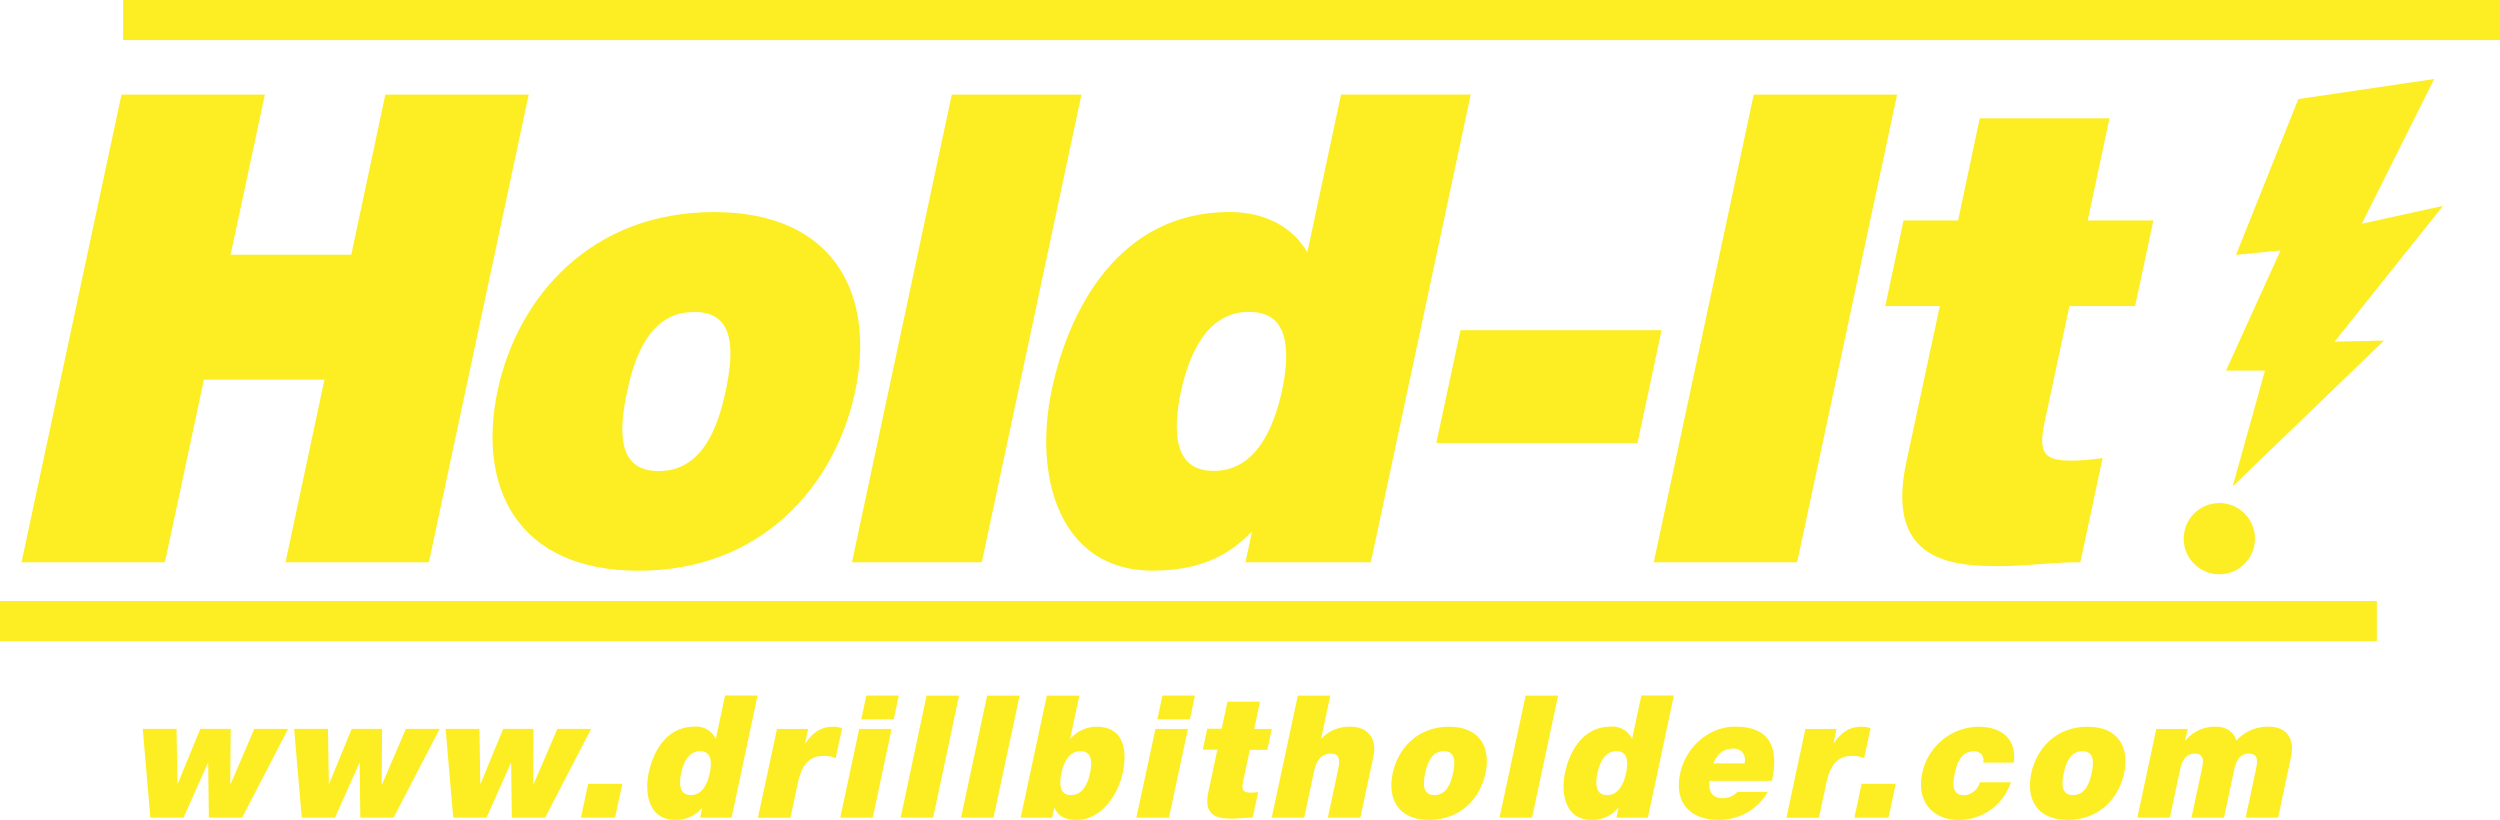<svg id="Layer_1" data-name="Layer 1" xmlns="http://www.w3.org/2000/svg" viewBox="0 0 715 234.48"><defs><style>.cls-1,.cls-2{fill:#fcee23;}.cls-1{stroke:#fcee23;stroke-miterlimit:10;stroke-width:1.96px;}</style></defs><title>Hold-It! Logo yellow</title><path class="cls-1" d="M54.54,71.2h39L83.75,117h36.51L130,71.2h39L140.87,203h-39L113,150.77H76.53L65.37,203h-39Z" transform="translate(-19 -43.17)"/><path class="cls-1" d="M201.68,205.42c-34.56,0-45.07-23.81-39.39-50.4,5.64-26.4,26.32-50.22,60.88-50.22S268.24,128.62,262.6,155C256.92,181.6,236.24,205.42,201.68,205.42Zm15.81-74c-13.47,0-17.94,13.48-20.11,23.63s-3.49,23.82,10,23.82,18-13.66,20.15-23.82S231,131.39,217.49,131.39Z" transform="translate(-19 -43.17)"/><path class="cls-1" d="M292,71.2h35.09L299,203H263.87Z" transform="translate(-19 -43.17)"/><path class="cls-1" d="M410.26,203H376.41l2.25-10.52H378.3c-5.52,5.91-12.69,12.92-29.7,12.92-26.05,0-33-26.58-27.79-50.77,4.85-22.71,19-49.85,49.82-49.85,10.63,0,18.65,4.8,22.41,12.92h0.35l9.94-46.52h35.09Zm-34-71.63c-12.58,0-18.06,12.37-20.47,23.63s-2.25,23.82,10.33,23.82,18.1-12.55,20.51-23.82S388.87,131.39,376.29,131.39Z" transform="translate(-19 -43.17)"/><path class="cls-1" d="M437.49,138.59H493l-6.47,30.28H431Z" transform="translate(-19 -43.17)"/><path class="cls-1" d="M521.36,71.2h39L532.19,203h-39Z" transform="translate(-19 -43.17)"/><path class="cls-1" d="M614.87,107.2h18.79l-4.81,22.52H610.06l-7.14,33.42C601,172,602,175.88,611,175.88a60.45,60.45,0,0,0,8.09-.55L613.19,203c-7.09,0-15.12,1.11-22.75,1.11-14.89,0-30.86-2.4-25.26-28.62L575,129.73h-15.6l4.81-22.52h15.6L586,78H621.1Z" transform="translate(-19 -43.17)"/><path class="cls-2" d="M88.26,277H78.73l-0.19-15.6H78.45L71.5,277H62l-2.18-25.38h9.67l0.26,15.7h0.09l6.45-15.7h8.68l-0.11,15.7H85l6.73-15.7h9.67Z" transform="translate(-19 -43.17)"/><path class="cls-2" d="M131.58,277h-9.53l-0.19-15.6h-0.09L114.83,277H105.3l-2.18-25.38h9.67l0.26,15.7h0.09l6.45-15.7h8.68l-0.11,15.7h0.19l6.73-15.7h9.67Z" transform="translate(-19 -43.17)"/><path class="cls-2" d="M174.91,277h-9.53l-0.19-15.6H165.1L158.15,277h-9.53l-2.18-25.38h9.67l0.26,15.7h0.09l6.45-15.7h8.68l-0.11,15.7h0.19l6.73-15.7h9.67Z" transform="translate(-19 -43.17)"/><path class="cls-2" d="M187.21,267.34H197L194.91,277h-9.76Z" transform="translate(-19 -43.17)"/><path class="cls-2" d="M228.24,277h-9l0.6-2.79h-0.09a9.45,9.45,0,0,1-7.86,3.42c-6.9,0-8.73-7-7.36-13.45,1.28-6,5-13.2,13.19-13.2a6.15,6.15,0,0,1,5.93,3.42h0.09l2.63-12.32h9.29Zm-9-19c-3.33,0-4.78,3.28-5.42,6.26s-0.6,6.31,2.74,6.31,4.79-3.32,5.43-6.31S222.57,258,219.24,258Z" transform="translate(-19 -43.17)"/><path class="cls-2" d="M241.22,251.64h8.92l-0.87,4.06h0.09c2.16-3.08,4.48-4.69,7.86-4.69a9.83,9.83,0,0,1,2.64.39L258,260a8.07,8.07,0,0,0-3.53-.64c-3.71,0-6.1,2.2-7.27,7.68l-2.14,10h-9.29Z" transform="translate(-19 -43.17)"/><path class="cls-2" d="M264.73,251.64H274L268.61,277h-9.29Zm9.88-2.74h-9.29l1.45-6.8h9.29Z" transform="translate(-19 -43.17)"/><path class="cls-2" d="M284,242.11h9.29L285.88,277h-9.29Z" transform="translate(-19 -43.17)"/><path class="cls-2" d="M301.32,242.11h9.29L303.15,277h-9.29Z" transform="translate(-19 -43.17)"/><path class="cls-2" d="M318.4,242.11h9.29l-2.63,12.32h0.09a9.94,9.94,0,0,1,7.4-3.42c8.17,0,8.84,7.19,7.55,13.2-1.37,6.41-6.21,13.45-13.1,13.45-4.51,0-5.61-1.86-6.4-3.42h-0.09l-0.6,2.79h-9ZM328,258c-3.33,0-4.78,3.28-5.42,6.26s-0.6,6.31,2.74,6.31,4.79-3.32,5.43-6.31S331.38,258,328,258Z" transform="translate(-19 -43.17)"/><path class="cls-2" d="M349.46,251.64h9.29L353.33,277H344Zm9.88-2.74H350l1.45-6.8h9.29Z" transform="translate(-19 -43.17)"/><path class="cls-2" d="M377.72,251.64h5l-1.27,6h-5l-1.89,8.85c-0.5,2.35-.25,3.37,2.14,3.37a16,16,0,0,0,2.14-.15L377.27,277c-1.88,0-4,.29-6,0.29-3.94,0-8.17-.64-6.69-7.58l2.59-12.13H363l1.27-6h4.13l1.65-7.73h9.29Z" transform="translate(-19 -43.17)"/><path class="cls-2" d="M390.18,242.11h9.29l-2.62,12.27h0.09a10.93,10.93,0,0,1,8.32-3.37c4.37,0,7.76,2.79,6.52,8.61L408.06,277h-9.29l2.84-13.3c0.63-2.93.74-5-2-5-1.64,0-3.89.83-4.75,4.89L392,277h-9.29Z" transform="translate(-19 -43.17)"/><path class="cls-2" d="M427.74,277.66c-9.15,0-11.94-6.31-10.43-13.35s7-13.3,16.12-13.3,11.93,6.31,10.44,13.3S436.89,277.66,427.74,277.66ZM431.93,258c-3.57,0-4.75,3.57-5.33,6.26s-0.92,6.31,2.64,6.31,4.76-3.62,5.34-6.31S435.49,258,431.93,258Z" transform="translate(-19 -43.17)"/><path class="cls-2" d="M455.33,242.11h9.29L457.16,277h-9.29Z" transform="translate(-19 -43.17)"/><path class="cls-2" d="M490.3,277h-9l0.6-2.79h-0.09a9.45,9.45,0,0,1-7.86,3.42c-6.9,0-8.73-7-7.36-13.45,1.28-6,5-13.2,13.19-13.2a6.15,6.15,0,0,1,5.93,3.42h0.09l2.63-12.32h9.29Zm-9-19c-3.33,0-4.78,3.28-5.42,6.26s-0.6,6.31,2.74,6.31,4.79-3.32,5.43-6.31S484.64,258,481.31,258Z" transform="translate(-19 -43.17)"/><path class="cls-2" d="M507.95,266.51c-0.39,2.94.73,4.94,3.69,4.94a5.72,5.72,0,0,0,4.28-1.81h8.68a16,16,0,0,1-14.25,8c-7.79,0-12.63-4.79-10.83-13.25,1.58-7.38,8-13.4,15.72-13.4,9.67,0,12.66,5.57,10.54,15.5H507.95Zm10-5c0.5-2.35-.78-4.25-3.18-4.25-2.82,0-4.69,1.52-5.7,4.25h8.87Z" transform="translate(-19 -43.17)"/><path class="cls-2" d="M535.34,251.64h8.92l-0.87,4.06h0.09c2.16-3.08,4.48-4.69,7.86-4.69a9.83,9.83,0,0,1,2.64.39L552.15,260a8.07,8.07,0,0,0-3.53-.64c-3.71,0-6.1,2.2-7.27,7.68l-2.14,10h-9.29Z" transform="translate(-19 -43.17)"/><path class="cls-2" d="M551.42,267.34h9.76L559.12,277h-9.76Z" transform="translate(-19 -43.17)"/><path class="cls-2" d="M586.19,261.28a2.84,2.84,0,0,0-.52-2.4,2.76,2.76,0,0,0-2.17-.83c-3.57,0-4.77,3.23-5.43,6.31s-0.82,6.26,2.75,6.26a5,5,0,0,0,4.41-3.72h8.87a15.57,15.57,0,0,1-15,10.76c-7.32,0-12.06-5.28-10.35-13.3a16.7,16.7,0,0,1,16-13.35c6.43,0,11.09,3.23,10.2,10.27h-8.82Z" transform="translate(-19 -43.17)"/><path class="cls-2" d="M610.38,277.66c-9.15,0-11.94-6.31-10.43-13.35s7-13.3,16.12-13.3,11.94,6.31,10.44,13.3S619.54,277.66,610.38,277.66ZM614.57,258c-3.57,0-4.75,3.57-5.33,6.26s-0.92,6.31,2.64,6.31,4.76-3.62,5.34-6.31S618.14,258,614.57,258Z" transform="translate(-19 -43.17)"/><path class="cls-2" d="M635.7,251.64h9L643.95,255H644a10.91,10.91,0,0,1,8.84-4c2.63,0,5.14,1.42,5.73,4a12.14,12.14,0,0,1,9.15-4c6.24,0,7.39,4.5,6.52,8.61L670.55,277h-9.29l2.93-13.74c0.51-2.4.74-4.55-2.08-4.55-2.39,0-3.54,1.86-4.12,4.55L655.06,277h-9.29l2.94-13.74c0.51-2.4.74-4.55-2.08-4.55-2.39,0-3.54,1.86-4.12,4.55L639.58,277h-9.29Z" transform="translate(-19 -43.17)"/><circle class="cls-2" cx="634.73" cy="154.06" r="10.19"/><polygon class="cls-2" points="638.55 139.1 647.78 105.99 636.64 105.99 652.24 71.62 639.51 72.89 657.33 28.33 696.17 22.6 675.48 63.98 698.71 58.88 667.68 97.72 681.84 97.4 638.55 139.1"/><rect class="cls-2" x="35.22" width="679.78" height="11.46"/><rect class="cls-2" y="171.88" width="679.78" height="11.46"/></svg>